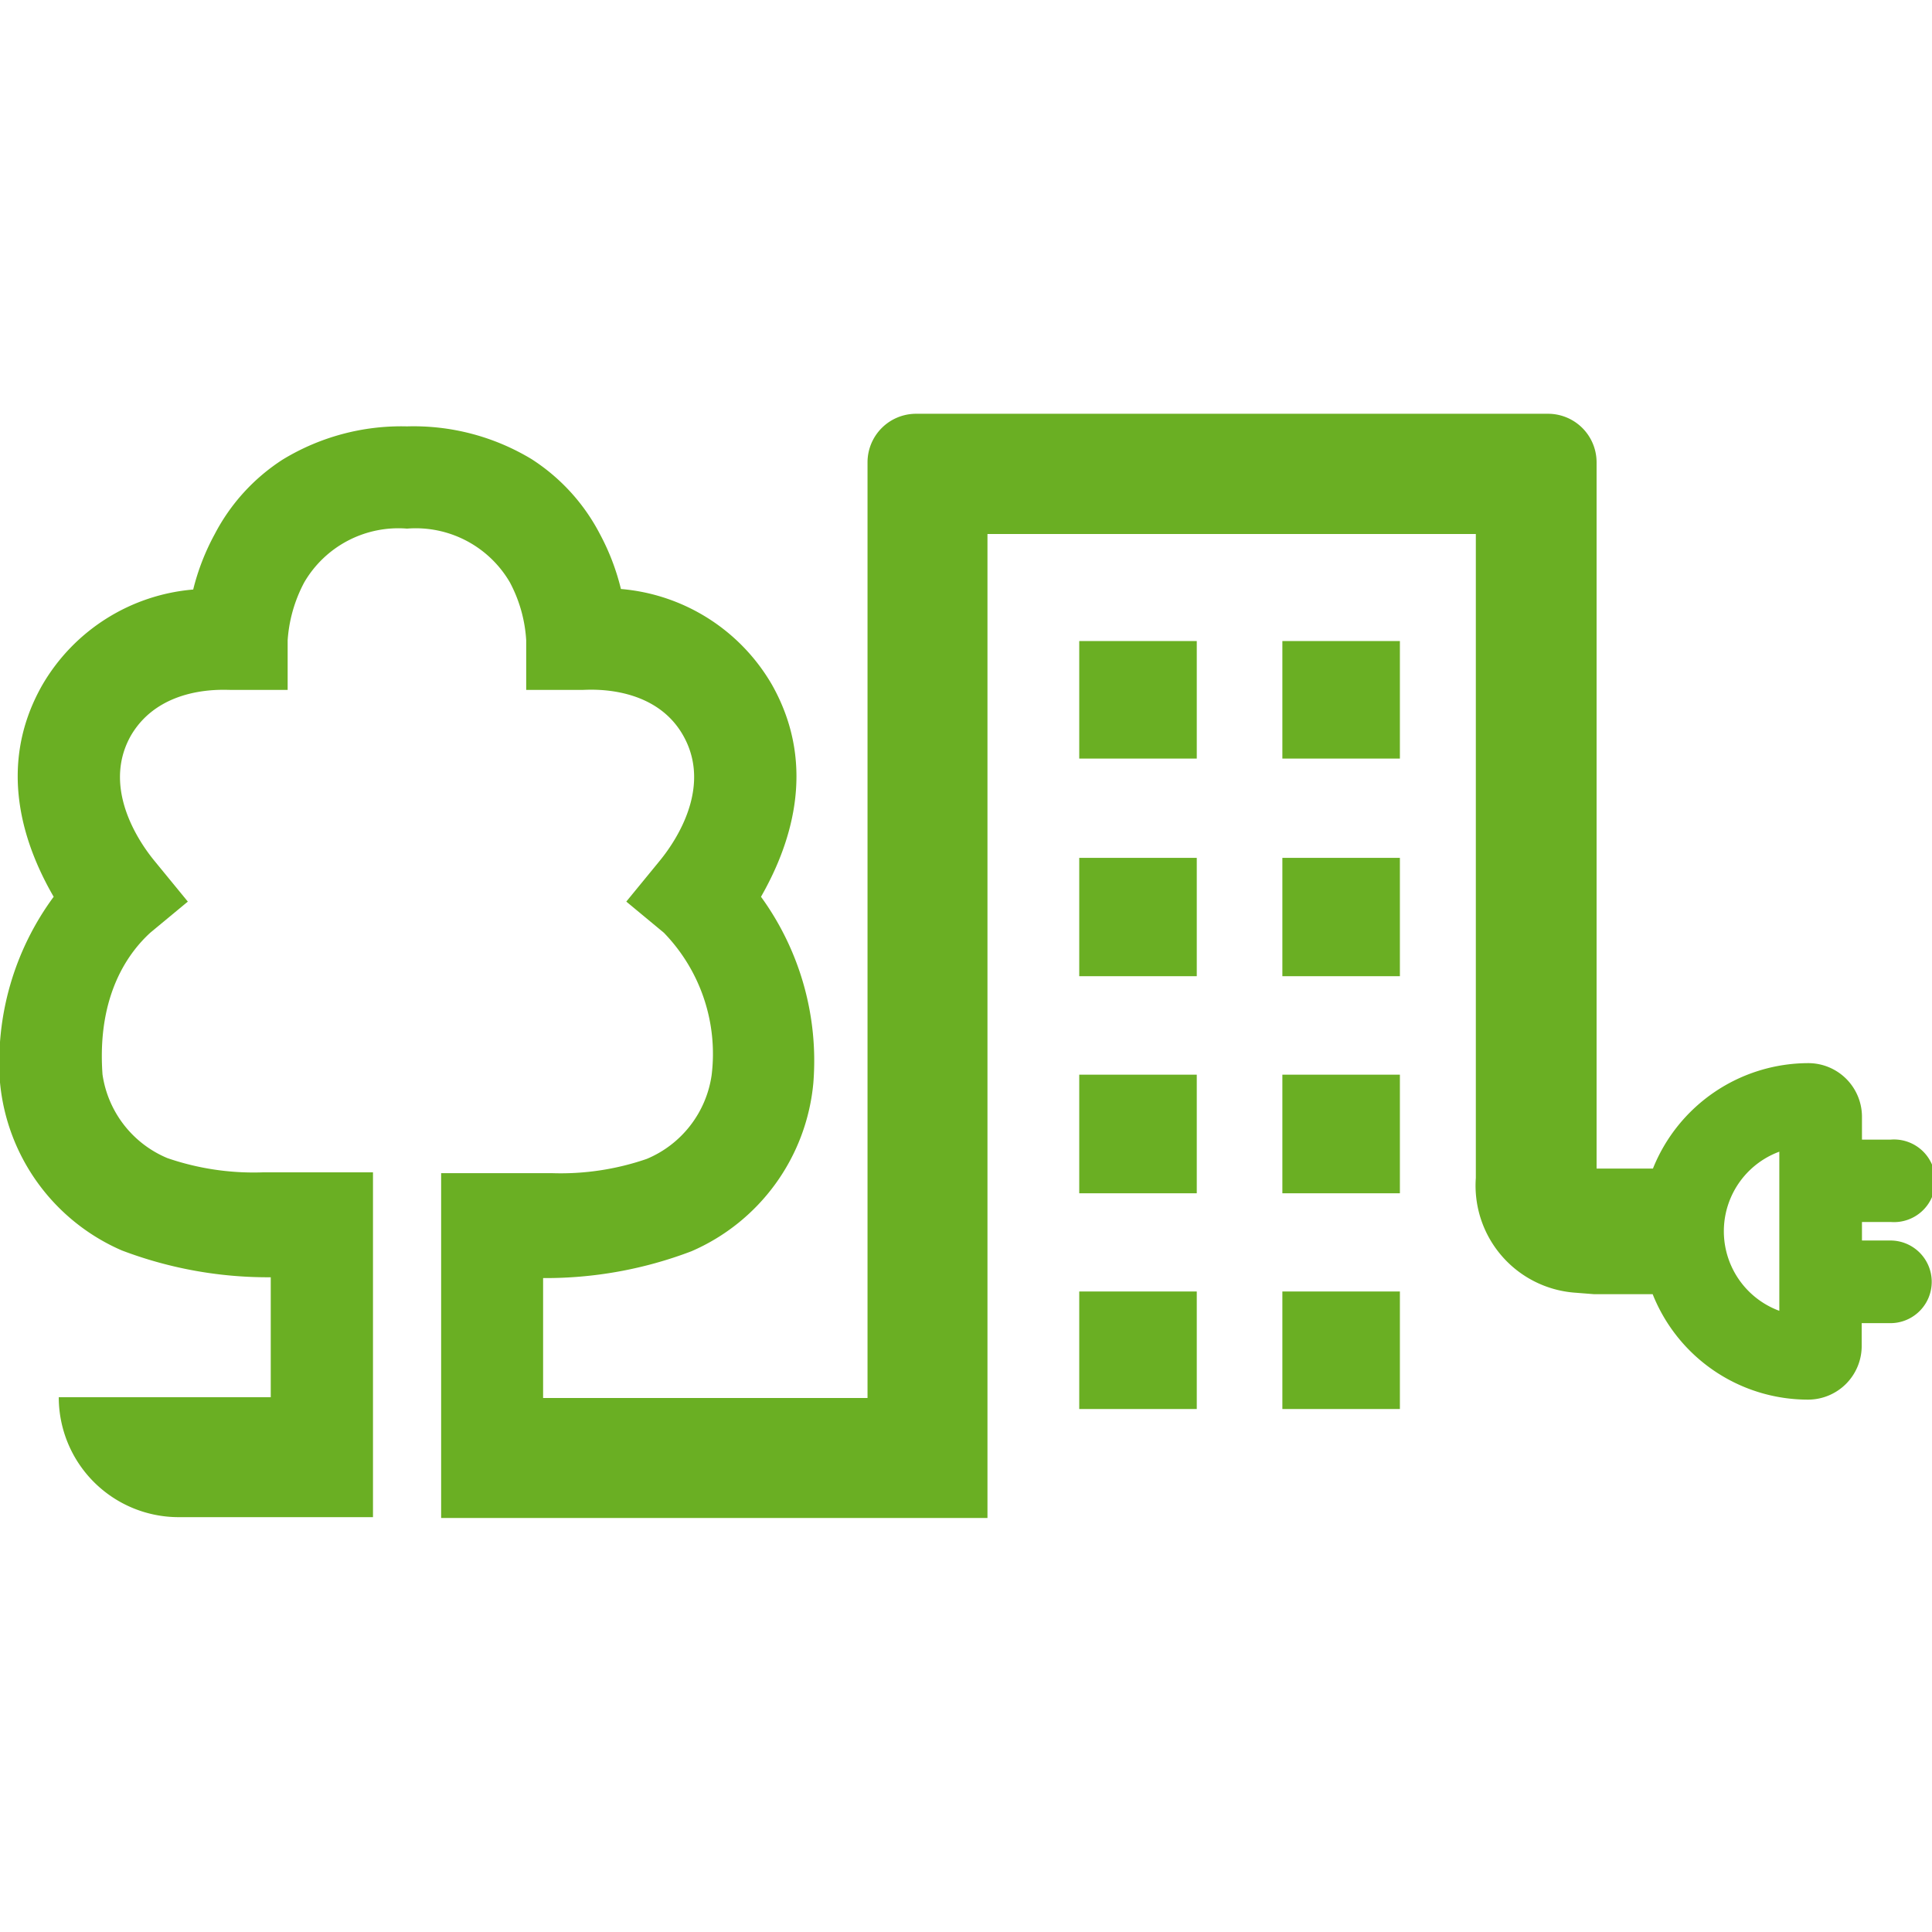 <svg xmlns="http://www.w3.org/2000/svg" xmlns:xlink="http://www.w3.org/1999/xlink" width="130px" height="130px" viewBox="0 0 72 41.16">
  <defs>
    <clipPath id="b92c4059-6a0d-4be3-ba7a-c1152dab5db7" transform="translate(0 0)">
      <rect width="72" height="41.16" fill="none"/>
    </clipPath>
  </defs>
  <g id="a37b0adc-be3b-428a-97c7-a643231d1adf" data-name="Ebene 2">
    <g id="aec82b87-d7cd-4956-a59c-d135b772dd8f" data-name="Ebene 1">
      <g clip-path="url(#b92c4059-6a0d-4be3-ba7a-c1152dab5db7)">
        <rect x="47.79" y="8.47" width="4.38" height="4.38" fill="#6aaf23"/>
        <polygon points="47.79 24.66 47.79 29.02 47.79 29.05 52.17 29.05 52.17 29.02 52.17 24.66 52.17 24.63 47.79 24.63 47.79 24.66" fill="#6aaf23"/>
        <rect x="40.22" y="8.47" width="4.38" height="4.38" fill="#6aaf23"/>
        <polygon points="40.22 24.66 40.22 29.02 40.22 29.05 44.6 29.05 44.6 29.02 44.6 24.66 44.6 24.63 40.22 24.63 40.22 24.66" fill="#6aaf23"/>
        <polygon points="47.79 16.58 47.79 20.94 47.79 20.96 52.17 20.96 52.17 20.94 52.17 16.58 52.17 16.55 47.79 16.55 47.79 16.58" fill="#6aaf23"/>
        <rect x="47.79" y="32.71" width="4.38" height="4.38" fill="#6aaf23"/>
        <polygon points="40.22 16.58 40.22 20.94 40.22 20.96 44.6 20.96 44.6 20.94 44.6 16.58 44.6 16.55 40.22 16.55 40.22 16.58" fill="#6aaf23"/>
        <rect x="40.22" y="32.71" width="4.38" height="4.38" fill="#6aaf23"/>
        <polyline points="34.56 41.16 34.56 41.16 34.56 41.16" fill="#6aaf23"/>
        <path d="M66.31,33.43a3.16,3.16,0,0,1,0-5.93Zm4.15-2.62H69.39v-.69h1.07a1.54,1.54,0,1,0,0-3.07H69.39V26.2a2,2,0,0,0-2-2,6.25,6.25,0,0,0-5.79,3.93H59.5V1.81A1.81,1.81,0,0,0,57.69,0H34.14a1.81,1.81,0,0,0-1.81,1.81V36.68H20.24V32.21a15.26,15.26,0,0,0,5.53-1,7.59,7.59,0,0,0,4.54-6.26A10.4,10.4,0,0,0,28.36,18c1-1.75,2.18-4.76.41-7.9a7.2,7.2,0,0,0-5.63-3.57,8.62,8.62,0,0,0-.79-2.06,7.33,7.33,0,0,0-2.54-2.78A8.5,8.5,0,0,0,15.17.47a8.5,8.5,0,0,0-4.64,1.24A7.33,7.33,0,0,0,8,4.49,8.62,8.62,0,0,0,7.2,6.55a7.2,7.2,0,0,0-5.63,3.57C-.21,13.26,1,16.27,2,18A10.4,10.4,0,0,0,0,24.92a7.59,7.59,0,0,0,4.54,6.26,15.33,15.33,0,0,0,5.55,1v4.47H2.19a4.47,4.47,0,0,0,4.47,4.47H13.9l0-12.85H9.79a9.89,9.89,0,0,1-3.55-.53,4,4,0,0,1-2.42-3.12C3.6,21.56,4.88,20,5.6,19.34L7,18.18,5.82,16.74c-.09-.12-2.22-2.49-.94-4.75C6,10.08,8.41,10.3,8.61,10.29h2.11V8.44a5.35,5.35,0,0,1,.62-2.16,4.06,4.06,0,0,1,3.83-2,4.06,4.06,0,0,1,3.83,2,5.25,5.25,0,0,1,.61,2.16v1.85h2.12c.2,0,2.65-.21,3.73,1.7,1.28,2.26-.85,4.63-.94,4.75l-1.18,1.44,1.4,1.16a6.48,6.48,0,0,1,1.78,5.31,4,4,0,0,1-2.42,3.12,9.84,9.84,0,0,1-3.54.53H16.44V41.15H36.8V4.48H55v24a4,4,0,0,0,3.64,4.27l.76.06h2.19a6.23,6.23,0,0,0,5.79,3.93,2,2,0,0,0,2-2v-.85h1.07a1.54,1.54,0,0,0,0-3.08" transform="translate(0 0)" fill="#6aaf23"/>
      </g>
    </g>
  </g>
</svg>
